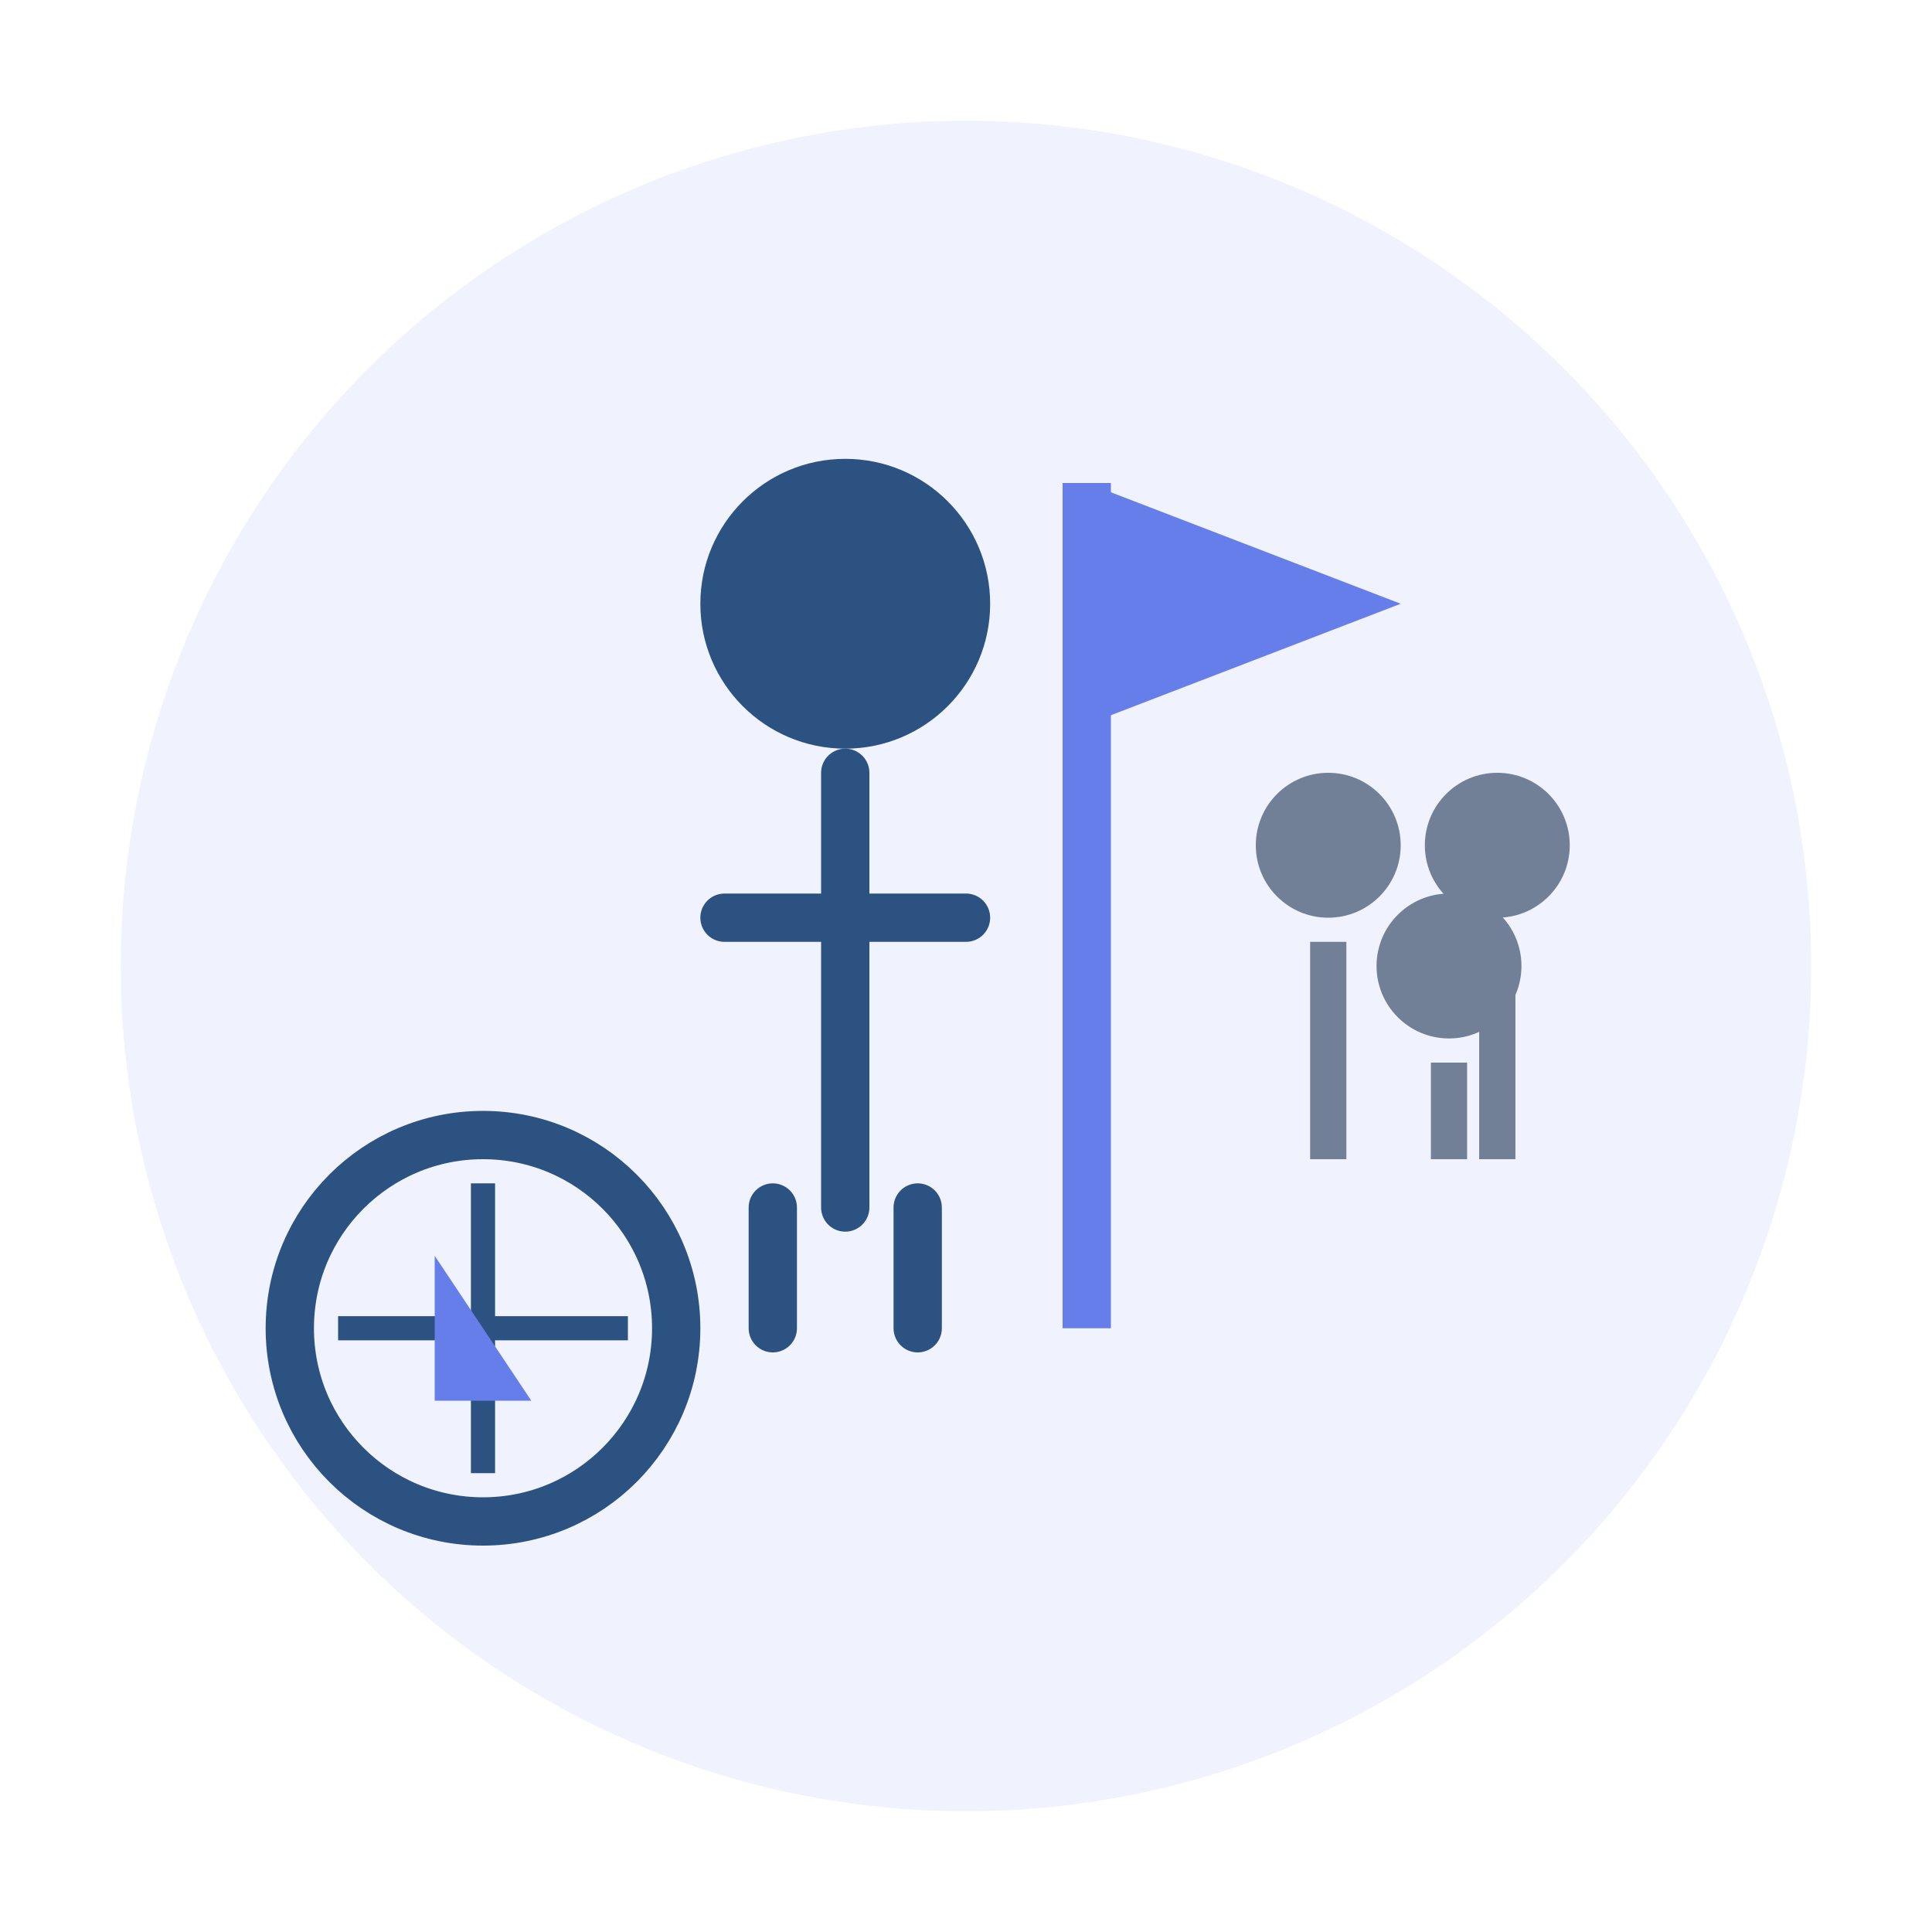 <svg width="80" height="80" viewBox="0 0 80 80" fill="none" xmlns="http://www.w3.org/2000/svg">
  <!-- Background circle -->
  <circle cx="40" cy="40" r="35" fill="#667eea" opacity="0.1"/>
  
  <!-- Guide figure -->
  <circle cx="35" cy="25" r="6" fill="#2c5282"/>
  <path d="M35 32 L35 50 M30 38 L40 38 M32 50 L32 55 M38 50 L38 55" stroke="#2c5282" stroke-width="2" stroke-linecap="round"/>
  
  <!-- Flag -->
  <path d="M45 20 L45 55" stroke="#667eea" stroke-width="2"/>
  <path d="M45 20 L58 25 L45 30 Z" fill="#667eea"/>
  
  <!-- Group of people -->
  <circle cx="55" cy="35" r="3" fill="#718096"/>
  <circle cx="62" cy="35" r="3" fill="#718096"/>
  <circle cx="60" cy="40" r="3" fill="#718096"/>
  
  <path d="M55 39 L55 48 M62 39 L62 48 M60 44 L60 48" stroke="#718096" stroke-width="1.5"/>
  
  <!-- Map/compass -->
  <circle cx="20" cy="55" r="8" fill="none" stroke="#2c5282" stroke-width="2"/>
  <path d="M20 49 L20 61 M14 55 L26 55" stroke="#2c5282" stroke-width="1"/>
  <path d="M18 52 L22 58 L18 58 Z" fill="#667eea"/>
</svg>
